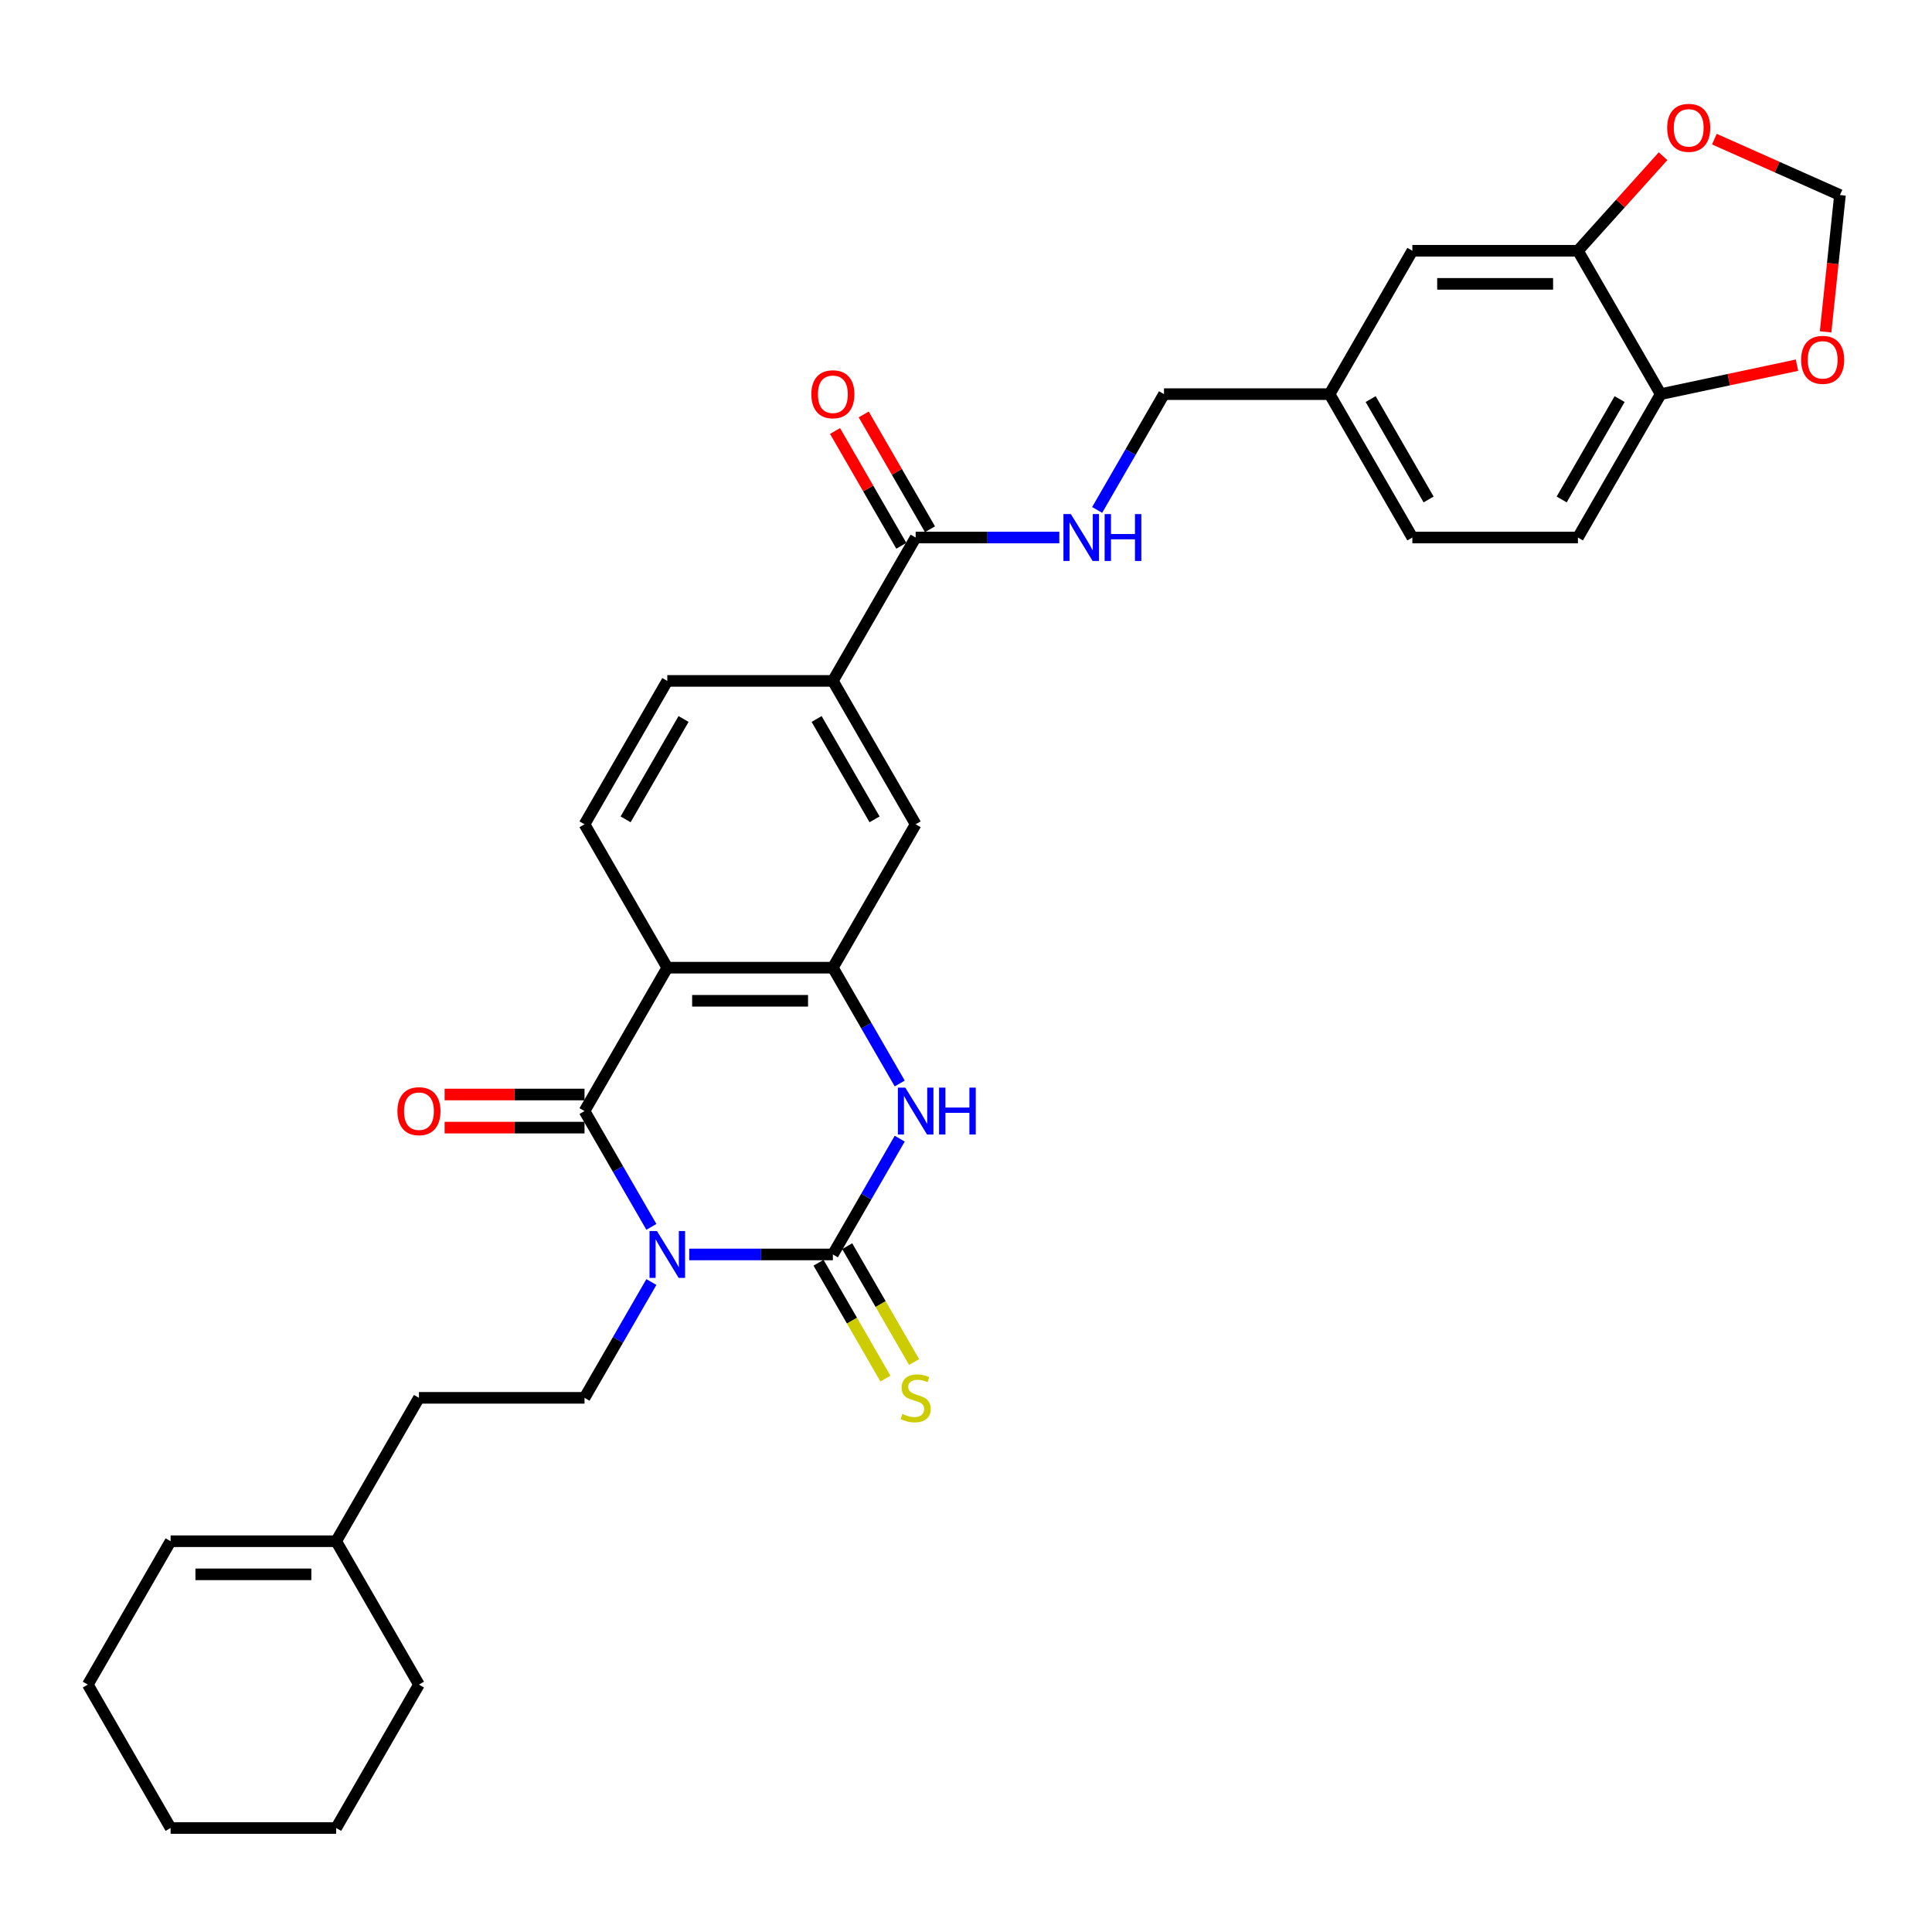 <?xml version='1.0' encoding='iso-8859-1'?>
<svg version='1.1' baseProfile='full'
              xmlns='http://www.w3.org/2000/svg'
                      xmlns:rdkit='http://www.rdkit.org/xml'
                      xmlns:xlink='http://www.w3.org/1999/xlink'
                  xml:space='preserve'
width='1000px' height='1000px' viewBox='0 0 1000 1000'>
<!-- END OF HEADER -->
<rect style='opacity:1.0;fill:#FFFFFF;stroke:none' width='1000' height='1000' x='0' y='0'> </rect>
<path class='bond-0' d='M 356.742,649.303 L 393.917,649.303' style='fill:none;fill-rule:evenodd;stroke:#0000FF;stroke-width:6px;stroke-linecap:butt;stroke-linejoin:miter;stroke-opacity:1' />
<path class='bond-0' d='M 393.917,649.303 L 431.093,649.303' style='fill:none;fill-rule:evenodd;stroke:#000000;stroke-width:6px;stroke-linecap:butt;stroke-linejoin:miter;stroke-opacity:1' />
<path class='bond-1' d='M 337.153,635.026 L 319.85,605.056' style='fill:none;fill-rule:evenodd;stroke:#0000FF;stroke-width:6px;stroke-linecap:butt;stroke-linejoin:miter;stroke-opacity:1' />
<path class='bond-1' d='M 319.85,605.056 L 302.547,575.087' style='fill:none;fill-rule:evenodd;stroke:#000000;stroke-width:6px;stroke-linecap:butt;stroke-linejoin:miter;stroke-opacity:1' />
<path class='bond-6' d='M 337.153,663.58 L 319.85,693.55' style='fill:none;fill-rule:evenodd;stroke:#0000FF;stroke-width:6px;stroke-linecap:butt;stroke-linejoin:miter;stroke-opacity:1' />
<path class='bond-6' d='M 319.85,693.55 L 302.547,723.519' style='fill:none;fill-rule:evenodd;stroke:#000000;stroke-width:6px;stroke-linecap:butt;stroke-linejoin:miter;stroke-opacity:1' />
<path class='bond-3' d='M 431.093,649.303 L 448.396,619.333' style='fill:none;fill-rule:evenodd;stroke:#000000;stroke-width:6px;stroke-linecap:butt;stroke-linejoin:miter;stroke-opacity:1' />
<path class='bond-3' d='M 448.396,619.333 L 465.699,589.364' style='fill:none;fill-rule:evenodd;stroke:#0000FF;stroke-width:6px;stroke-linecap:butt;stroke-linejoin:miter;stroke-opacity:1' />
<path class='bond-10' d='M 423.671,653.588 L 440.984,683.574' style='fill:none;fill-rule:evenodd;stroke:#000000;stroke-width:6px;stroke-linecap:butt;stroke-linejoin:miter;stroke-opacity:1' />
<path class='bond-10' d='M 440.984,683.574 L 458.297,713.561' style='fill:none;fill-rule:evenodd;stroke:#CCCC00;stroke-width:6px;stroke-linecap:butt;stroke-linejoin:miter;stroke-opacity:1' />
<path class='bond-10' d='M 438.515,645.018 L 455.827,675.005' style='fill:none;fill-rule:evenodd;stroke:#000000;stroke-width:6px;stroke-linecap:butt;stroke-linejoin:miter;stroke-opacity:1' />
<path class='bond-10' d='M 455.827,675.005 L 473.14,704.991' style='fill:none;fill-rule:evenodd;stroke:#CCCC00;stroke-width:6px;stroke-linecap:butt;stroke-linejoin:miter;stroke-opacity:1' />
<path class='bond-2' d='M 302.547,575.087 L 345.396,500.871' style='fill:none;fill-rule:evenodd;stroke:#000000;stroke-width:6px;stroke-linecap:butt;stroke-linejoin:miter;stroke-opacity:1' />
<path class='bond-13' d='M 302.547,566.517 L 266.34,566.517' style='fill:none;fill-rule:evenodd;stroke:#000000;stroke-width:6px;stroke-linecap:butt;stroke-linejoin:miter;stroke-opacity:1' />
<path class='bond-13' d='M 266.34,566.517 L 230.132,566.517' style='fill:none;fill-rule:evenodd;stroke:#FF0000;stroke-width:6px;stroke-linecap:butt;stroke-linejoin:miter;stroke-opacity:1' />
<path class='bond-13' d='M 302.547,583.657 L 266.34,583.657' style='fill:none;fill-rule:evenodd;stroke:#000000;stroke-width:6px;stroke-linecap:butt;stroke-linejoin:miter;stroke-opacity:1' />
<path class='bond-13' d='M 266.34,583.657 L 230.132,583.657' style='fill:none;fill-rule:evenodd;stroke:#FF0000;stroke-width:6px;stroke-linecap:butt;stroke-linejoin:miter;stroke-opacity:1' />
<path class='bond-4' d='M 345.396,500.871 L 431.093,500.871' style='fill:none;fill-rule:evenodd;stroke:#000000;stroke-width:6px;stroke-linecap:butt;stroke-linejoin:miter;stroke-opacity:1' />
<path class='bond-4' d='M 358.25,518.01 L 418.238,518.01' style='fill:none;fill-rule:evenodd;stroke:#000000;stroke-width:6px;stroke-linecap:butt;stroke-linejoin:miter;stroke-opacity:1' />
<path class='bond-8' d='M 345.396,500.871 L 302.547,426.655' style='fill:none;fill-rule:evenodd;stroke:#000000;stroke-width:6px;stroke-linecap:butt;stroke-linejoin:miter;stroke-opacity:1' />
<path class='bond-32' d='M 465.699,560.81 L 448.396,530.84' style='fill:none;fill-rule:evenodd;stroke:#0000FF;stroke-width:6px;stroke-linecap:butt;stroke-linejoin:miter;stroke-opacity:1' />
<path class='bond-32' d='M 448.396,530.84 L 431.093,500.871' style='fill:none;fill-rule:evenodd;stroke:#000000;stroke-width:6px;stroke-linecap:butt;stroke-linejoin:miter;stroke-opacity:1' />
<path class='bond-7' d='M 431.093,500.871 L 473.942,426.655' style='fill:none;fill-rule:evenodd;stroke:#000000;stroke-width:6px;stroke-linecap:butt;stroke-linejoin:miter;stroke-opacity:1' />
<path class='bond-5' d='M 473.942,278.222 L 431.093,352.438' style='fill:none;fill-rule:evenodd;stroke:#000000;stroke-width:6px;stroke-linecap:butt;stroke-linejoin:miter;stroke-opacity:1' />
<path class='bond-12' d='M 473.942,278.222 L 511.117,278.222' style='fill:none;fill-rule:evenodd;stroke:#000000;stroke-width:6px;stroke-linecap:butt;stroke-linejoin:miter;stroke-opacity:1' />
<path class='bond-12' d='M 511.117,278.222 L 548.293,278.222' style='fill:none;fill-rule:evenodd;stroke:#0000FF;stroke-width:6px;stroke-linecap:butt;stroke-linejoin:miter;stroke-opacity:1' />
<path class='bond-21' d='M 481.363,273.937 L 464.209,244.225' style='fill:none;fill-rule:evenodd;stroke:#000000;stroke-width:6px;stroke-linecap:butt;stroke-linejoin:miter;stroke-opacity:1' />
<path class='bond-21' d='M 464.209,244.225 L 447.054,214.513' style='fill:none;fill-rule:evenodd;stroke:#FF0000;stroke-width:6px;stroke-linecap:butt;stroke-linejoin:miter;stroke-opacity:1' />
<path class='bond-21' d='M 466.52,282.507 L 449.366,252.795' style='fill:none;fill-rule:evenodd;stroke:#000000;stroke-width:6px;stroke-linecap:butt;stroke-linejoin:miter;stroke-opacity:1' />
<path class='bond-21' d='M 449.366,252.795 L 432.211,223.082' style='fill:none;fill-rule:evenodd;stroke:#FF0000;stroke-width:6px;stroke-linecap:butt;stroke-linejoin:miter;stroke-opacity:1' />
<path class='bond-24' d='M 302.547,723.519 L 216.849,723.519' style='fill:none;fill-rule:evenodd;stroke:#000000;stroke-width:6px;stroke-linecap:butt;stroke-linejoin:miter;stroke-opacity:1' />
<path class='bond-33' d='M 473.942,426.655 L 431.093,352.438' style='fill:none;fill-rule:evenodd;stroke:#000000;stroke-width:6px;stroke-linecap:butt;stroke-linejoin:miter;stroke-opacity:1' />
<path class='bond-33' d='M 452.671,424.092 L 422.677,372.141' style='fill:none;fill-rule:evenodd;stroke:#000000;stroke-width:6px;stroke-linecap:butt;stroke-linejoin:miter;stroke-opacity:1' />
<path class='bond-19' d='M 302.547,426.655 L 345.396,352.438' style='fill:none;fill-rule:evenodd;stroke:#000000;stroke-width:6px;stroke-linecap:butt;stroke-linejoin:miter;stroke-opacity:1' />
<path class='bond-19' d='M 323.817,424.092 L 353.811,372.141' style='fill:none;fill-rule:evenodd;stroke:#000000;stroke-width:6px;stroke-linecap:butt;stroke-linejoin:miter;stroke-opacity:1' />
<path class='bond-9' d='M 431.093,352.438 L 345.396,352.438' style='fill:none;fill-rule:evenodd;stroke:#000000;stroke-width:6px;stroke-linecap:butt;stroke-linejoin:miter;stroke-opacity:1' />
<path class='bond-11' d='M 816.731,129.79 L 731.034,129.79' style='fill:none;fill-rule:evenodd;stroke:#000000;stroke-width:6px;stroke-linecap:butt;stroke-linejoin:miter;stroke-opacity:1' />
<path class='bond-11' d='M 803.877,146.929 L 743.889,146.929' style='fill:none;fill-rule:evenodd;stroke:#000000;stroke-width:6px;stroke-linecap:butt;stroke-linejoin:miter;stroke-opacity:1' />
<path class='bond-15' d='M 816.731,129.79 L 838.761,105.323' style='fill:none;fill-rule:evenodd;stroke:#000000;stroke-width:6px;stroke-linecap:butt;stroke-linejoin:miter;stroke-opacity:1' />
<path class='bond-15' d='M 838.761,105.323 L 860.791,80.857' style='fill:none;fill-rule:evenodd;stroke:#FF0000;stroke-width:6px;stroke-linecap:butt;stroke-linejoin:miter;stroke-opacity:1' />
<path class='bond-35' d='M 816.731,129.79 L 859.58,204.006' style='fill:none;fill-rule:evenodd;stroke:#000000;stroke-width:6px;stroke-linecap:butt;stroke-linejoin:miter;stroke-opacity:1' />
<path class='bond-26' d='M 567.882,263.945 L 585.185,233.976' style='fill:none;fill-rule:evenodd;stroke:#0000FF;stroke-width:6px;stroke-linecap:butt;stroke-linejoin:miter;stroke-opacity:1' />
<path class='bond-26' d='M 585.185,233.976 L 602.488,204.006' style='fill:none;fill-rule:evenodd;stroke:#000000;stroke-width:6px;stroke-linecap:butt;stroke-linejoin:miter;stroke-opacity:1' />
<path class='bond-14' d='M 859.58,204.006 L 816.731,278.222' style='fill:none;fill-rule:evenodd;stroke:#000000;stroke-width:6px;stroke-linecap:butt;stroke-linejoin:miter;stroke-opacity:1' />
<path class='bond-14' d='M 838.31,206.569 L 808.315,258.52' style='fill:none;fill-rule:evenodd;stroke:#000000;stroke-width:6px;stroke-linecap:butt;stroke-linejoin:miter;stroke-opacity:1' />
<path class='bond-16' d='M 859.58,204.006 L 894.851,196.509' style='fill:none;fill-rule:evenodd;stroke:#000000;stroke-width:6px;stroke-linecap:butt;stroke-linejoin:miter;stroke-opacity:1' />
<path class='bond-16' d='M 894.851,196.509 L 930.122,189.012' style='fill:none;fill-rule:evenodd;stroke:#FF0000;stroke-width:6px;stroke-linecap:butt;stroke-linejoin:miter;stroke-opacity:1' />
<path class='bond-17' d='M 887.357,72.018 L 919.86,86.49' style='fill:none;fill-rule:evenodd;stroke:#FF0000;stroke-width:6px;stroke-linecap:butt;stroke-linejoin:miter;stroke-opacity:1' />
<path class='bond-17' d='M 919.86,86.49 L 952.363,100.961' style='fill:none;fill-rule:evenodd;stroke:#000000;stroke-width:6px;stroke-linecap:butt;stroke-linejoin:miter;stroke-opacity:1' />
<path class='bond-36' d='M 944.92,171.774 L 948.641,136.367' style='fill:none;fill-rule:evenodd;stroke:#FF0000;stroke-width:6px;stroke-linecap:butt;stroke-linejoin:miter;stroke-opacity:1' />
<path class='bond-36' d='M 948.641,136.367 L 952.363,100.961' style='fill:none;fill-rule:evenodd;stroke:#000000;stroke-width:6px;stroke-linecap:butt;stroke-linejoin:miter;stroke-opacity:1' />
<path class='bond-18' d='M 174.001,797.735 L 216.849,723.519' style='fill:none;fill-rule:evenodd;stroke:#000000;stroke-width:6px;stroke-linecap:butt;stroke-linejoin:miter;stroke-opacity:1' />
<path class='bond-22' d='M 174.001,797.735 L 88.303,797.735' style='fill:none;fill-rule:evenodd;stroke:#000000;stroke-width:6px;stroke-linecap:butt;stroke-linejoin:miter;stroke-opacity:1' />
<path class='bond-22' d='M 161.146,814.875 L 101.158,814.875' style='fill:none;fill-rule:evenodd;stroke:#000000;stroke-width:6px;stroke-linecap:butt;stroke-linejoin:miter;stroke-opacity:1' />
<path class='bond-28' d='M 174.001,797.735 L 216.849,871.951' style='fill:none;fill-rule:evenodd;stroke:#000000;stroke-width:6px;stroke-linecap:butt;stroke-linejoin:miter;stroke-opacity:1' />
<path class='bond-20' d='M 731.034,129.79 L 688.185,204.006' style='fill:none;fill-rule:evenodd;stroke:#000000;stroke-width:6px;stroke-linecap:butt;stroke-linejoin:miter;stroke-opacity:1' />
<path class='bond-29' d='M 88.303,797.735 L 45.455,871.951' style='fill:none;fill-rule:evenodd;stroke:#000000;stroke-width:6px;stroke-linecap:butt;stroke-linejoin:miter;stroke-opacity:1' />
<path class='bond-23' d='M 816.731,278.222 L 731.034,278.222' style='fill:none;fill-rule:evenodd;stroke:#000000;stroke-width:6px;stroke-linecap:butt;stroke-linejoin:miter;stroke-opacity:1' />
<path class='bond-25' d='M 688.185,204.006 L 602.488,204.006' style='fill:none;fill-rule:evenodd;stroke:#000000;stroke-width:6px;stroke-linecap:butt;stroke-linejoin:miter;stroke-opacity:1' />
<path class='bond-27' d='M 688.185,204.006 L 731.034,278.222' style='fill:none;fill-rule:evenodd;stroke:#000000;stroke-width:6px;stroke-linecap:butt;stroke-linejoin:miter;stroke-opacity:1' />
<path class='bond-27' d='M 709.456,206.569 L 739.45,258.52' style='fill:none;fill-rule:evenodd;stroke:#000000;stroke-width:6px;stroke-linecap:butt;stroke-linejoin:miter;stroke-opacity:1' />
<path class='bond-30' d='M 216.849,871.951 L 174.001,946.168' style='fill:none;fill-rule:evenodd;stroke:#000000;stroke-width:6px;stroke-linecap:butt;stroke-linejoin:miter;stroke-opacity:1' />
<path class='bond-34' d='M 45.455,871.951 L 88.303,946.168' style='fill:none;fill-rule:evenodd;stroke:#000000;stroke-width:6px;stroke-linecap:butt;stroke-linejoin:miter;stroke-opacity:1' />
<path class='bond-31' d='M 174.001,946.168 L 88.303,946.168' style='fill:none;fill-rule:evenodd;stroke:#000000;stroke-width:6px;stroke-linecap:butt;stroke-linejoin:miter;stroke-opacity:1' />
<path  class='atom-0' d='M 340.031 637.168
L 347.984 650.023
Q 348.772 651.291, 350.04 653.588
Q 351.309 655.885, 351.377 656.022
L 351.377 637.168
L 354.599 637.168
L 354.599 661.438
L 351.274 661.438
L 342.739 647.383
Q 341.745 645.738, 340.682 643.853
Q 339.654 641.967, 339.345 641.385
L 339.345 661.438
L 336.192 661.438
L 336.192 637.168
L 340.031 637.168
' fill='#0000FF'/>
<path  class='atom-4' d='M 468.577 562.952
L 476.53 575.807
Q 477.318 577.075, 478.586 579.372
Q 479.855 581.668, 479.923 581.805
L 479.923 562.952
L 483.146 562.952
L 483.146 587.222
L 479.821 587.222
L 471.285 573.167
Q 470.291 571.522, 469.228 569.636
Q 468.2 567.751, 467.891 567.168
L 467.891 587.222
L 464.738 587.222
L 464.738 562.952
L 468.577 562.952
' fill='#0000FF'/>
<path  class='atom-4' d='M 486.059 562.952
L 489.35 562.952
L 489.35 573.27
L 501.759 573.27
L 501.759 562.952
L 505.05 562.952
L 505.05 587.222
L 501.759 587.222
L 501.759 576.012
L 489.35 576.012
L 489.35 587.222
L 486.059 587.222
L 486.059 562.952
' fill='#0000FF'/>
<path  class='atom-11' d='M 467.086 731.849
Q 467.36 731.952, 468.491 732.432
Q 469.623 732.912, 470.857 733.22
Q 472.125 733.494, 473.359 733.494
Q 475.656 733.494, 476.992 732.397
Q 478.329 731.266, 478.329 729.312
Q 478.329 727.975, 477.644 727.153
Q 476.992 726.33, 475.964 725.884
Q 474.936 725.439, 473.222 724.925
Q 471.062 724.273, 469.76 723.656
Q 468.491 723.039, 467.566 721.737
Q 466.675 720.434, 466.675 718.24
Q 466.675 715.189, 468.731 713.304
Q 470.822 711.419, 474.936 711.419
Q 477.747 711.419, 480.935 712.756
L 480.146 715.395
Q 477.232 714.195, 475.039 714.195
Q 472.673 714.195, 471.371 715.189
Q 470.068 716.149, 470.102 717.829
Q 470.102 719.131, 470.754 719.92
Q 471.439 720.708, 472.399 721.154
Q 473.393 721.599, 475.039 722.114
Q 477.232 722.799, 478.535 723.485
Q 479.838 724.17, 480.763 725.576
Q 481.723 726.947, 481.723 729.312
Q 481.723 732.672, 479.461 734.488
Q 477.232 736.271, 473.496 736.271
Q 471.336 736.271, 469.691 735.791
Q 468.08 735.345, 466.16 734.557
L 467.086 731.849
' fill='#CCCC00'/>
<path  class='atom-13' d='M 554.274 266.087
L 562.227 278.942
Q 563.016 280.21, 564.284 282.507
Q 565.552 284.804, 565.621 284.941
L 565.621 266.087
L 568.843 266.087
L 568.843 290.357
L 565.518 290.357
L 556.982 276.303
Q 555.988 274.657, 554.926 272.772
Q 553.897 270.887, 553.589 270.304
L 553.589 290.357
L 550.435 290.357
L 550.435 266.087
L 554.274 266.087
' fill='#0000FF'/>
<path  class='atom-13' d='M 571.757 266.087
L 575.047 266.087
L 575.047 276.405
L 587.456 276.405
L 587.456 266.087
L 590.747 266.087
L 590.747 290.357
L 587.456 290.357
L 587.456 279.148
L 575.047 279.148
L 575.047 290.357
L 571.757 290.357
L 571.757 266.087
' fill='#0000FF'/>
<path  class='atom-14' d='M 205.709 575.155
Q 205.709 569.328, 208.588 566.071
Q 211.468 562.815, 216.849 562.815
Q 222.231 562.815, 225.111 566.071
Q 227.99 569.328, 227.99 575.155
Q 227.99 581.051, 225.076 584.411
Q 222.163 587.736, 216.849 587.736
Q 211.502 587.736, 208.588 584.411
Q 205.709 581.086, 205.709 575.155
M 216.849 584.993
Q 220.552 584.993, 222.54 582.525
Q 224.562 580.023, 224.562 575.155
Q 224.562 570.391, 222.54 567.991
Q 220.552 565.557, 216.849 565.557
Q 213.147 565.557, 211.125 567.957
Q 209.137 570.356, 209.137 575.155
Q 209.137 580.057, 211.125 582.525
Q 213.147 584.993, 216.849 584.993
' fill='#FF0000'/>
<path  class='atom-16' d='M 862.933 66.173
Q 862.933 60.346, 865.813 57.089
Q 868.692 53.833, 874.074 53.833
Q 879.456 53.833, 882.335 57.089
Q 885.215 60.346, 885.215 66.173
Q 885.215 72.069, 882.301 75.428
Q 879.387 78.753, 874.074 78.753
Q 868.727 78.753, 865.813 75.428
Q 862.933 72.103, 862.933 66.173
M 874.074 76.011
Q 877.776 76.011, 879.764 73.543
Q 881.787 71.04, 881.787 66.173
Q 881.787 61.408, 879.764 59.009
Q 877.776 56.575, 874.074 56.575
Q 870.372 56.575, 868.35 58.974
Q 866.361 61.374, 866.361 66.173
Q 866.361 71.075, 868.35 73.543
Q 870.372 76.011, 874.074 76.011
' fill='#FF0000'/>
<path  class='atom-17' d='M 932.264 186.257
Q 932.264 180.43, 935.144 177.173
Q 938.023 173.917, 943.405 173.917
Q 948.787 173.917, 951.666 177.173
Q 954.545 180.43, 954.545 186.257
Q 954.545 192.153, 951.632 195.512
Q 948.718 198.838, 943.405 198.838
Q 938.057 198.838, 935.144 195.512
Q 932.264 192.187, 932.264 186.257
M 943.405 196.095
Q 947.107 196.095, 949.095 193.627
Q 951.118 191.125, 951.118 186.257
Q 951.118 181.492, 949.095 179.093
Q 947.107 176.659, 943.405 176.659
Q 939.703 176.659, 937.68 179.059
Q 935.692 181.458, 935.692 186.257
Q 935.692 191.159, 937.68 193.627
Q 939.703 196.095, 943.405 196.095
' fill='#FF0000'/>
<path  class='atom-22' d='M 419.952 204.075
Q 419.952 198.247, 422.832 194.991
Q 425.711 191.734, 431.093 191.734
Q 436.475 191.734, 439.354 194.991
Q 442.234 198.247, 442.234 204.075
Q 442.234 209.971, 439.32 213.33
Q 436.406 216.655, 431.093 216.655
Q 425.745 216.655, 422.832 213.33
Q 419.952 210.005, 419.952 204.075
M 431.093 213.913
Q 434.795 213.913, 436.783 211.445
Q 438.806 208.942, 438.806 204.075
Q 438.806 199.31, 436.783 196.91
Q 434.795 194.477, 431.093 194.477
Q 427.391 194.477, 425.368 196.876
Q 423.38 199.276, 423.38 204.075
Q 423.38 208.977, 425.368 211.445
Q 427.391 213.913, 431.093 213.913
' fill='#FF0000'/>
</svg>
